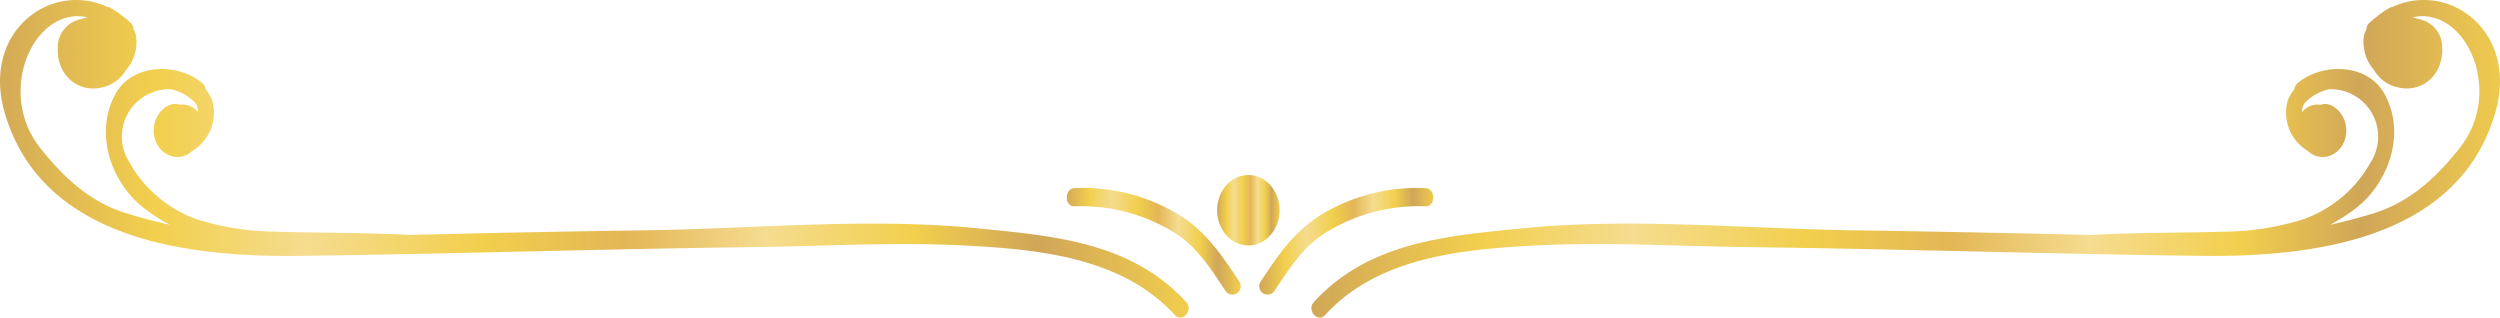 <svg xmlns="http://www.w3.org/2000/svg" xmlns:xlink="http://www.w3.org/1999/xlink" width="397.605" height="50.508" viewBox="0 0 397.605 50.508">
  <defs>
    <linearGradient id="linear-gradient" y1="0.5" x2="1" y2="0.5" gradientUnits="objectBoundingBox">
      <stop offset="0" stop-color="#d0a658"/>
      <stop offset="0.144" stop-color="#f2cf4d"/>
      <stop offset="0.269" stop-color="#f5dc8f"/>
      <stop offset="0.413" stop-color="#f2cf4d"/>
      <stop offset="0.532" stop-color="#e3b656"/>
      <stop offset="0.646" stop-color="#f5dc8f"/>
      <stop offset="0.77" stop-color="#f2cf4d"/>
      <stop offset="0.87" stop-color="#d0a658"/>
      <stop offset="1" stop-color="#f2cf4d"/>
    </linearGradient>
    <linearGradient id="linear-gradient-2" x1="0.003" y1="0.498" x2="0.986" y2="0.498" xlink:href="#linear-gradient"/>
    <linearGradient id="linear-gradient-3" x1="0.004" y1="0.5" x2="1" y2="0.5" xlink:href="#linear-gradient"/>
    <linearGradient id="linear-gradient-6" x1="0.003" y1="0.498" x2="1.011" y2="0.498" xlink:href="#linear-gradient"/>
    <linearGradient id="linear-gradient-7" x1="0.013" y1="0.5" x2="1.006" y2="0.5" xlink:href="#linear-gradient"/>
    <linearGradient id="linear-gradient-9" x1="0" y1="0.5" x2="1" y2="0.5" xlink:href="#linear-gradient"/>
  </defs>
  <g id="Group_5" data-name="Group 5" transform="translate(-37.661 -402.703)">
    <path id="Path_1" data-name="Path 1" d="M224.505,452.794c1.186,1.3,3-.743,1.815-2.045-8.809-9.658-21.443-10.544-33.1-11.724-17.4-1.762-35.555.065-53.024.31q-18.808.266-37.613.741c-.036,0-.063-.027-.1-.03-7.19-.365-14.4-.3-21.6-.511a43.128,43.128,0,0,1-11.774-1.908,19.85,19.85,0,0,1-10.947-9.246,7.543,7.543,0,0,1,6.657-11.487A7.626,7.626,0,0,1,68.4,418.75a2.115,2.115,0,0,1,.726,1.762,3.15,3.15,0,0,0-2.915-1.146c-1.764-.614-3.693,1.214-4.033,3.294-.466,2.847,1.583,5.276,4.124,4.989a3.578,3.578,0,0,0,1.889-.905,7.105,7.105,0,0,0,3.259-7.923,6.057,6.057,0,0,0-1.072-1.918,1.533,1.533,0,0,0-.509-.952c-3.7-3.2-11.038-3.337-13.826,1.672-3.5,6.293-.68,14.168,4.569,18.228a28.784,28.784,0,0,0,4.08,2.609q-3.429-.763-6.819-1.794c-5.762-1.756-9.972-5.565-13.853-10.487-7.066-8.959-.893-22.612,7.57-20.717a4.7,4.7,0,0,0-.95.27,4.529,4.529,0,0,0-3.784,4.409c-.272,4.55,3.284,7.4,7.06,6.454a5.782,5.782,0,0,0,3.759-2.716,6.829,6.829,0,0,0,1.619-5.506,4.339,4.339,0,0,0-.4-1.03,1.288,1.288,0,0,0-.414-.954,14.517,14.517,0,0,0-1.378-1.163,12.514,12.514,0,0,0-1.982-1.315,1.154,1.154,0,0,0-.361-.1c-9.048-4.179-20.1,3.944-16.342,16.842,6.137,21.042,31.041,22.962,47.385,22.743,23.865-.321,47.725-1.091,71.59-1.389,11.2-.139,22.519-.84,33.7-.255,11.3.589,24.925,1.743,33.411,11.046" transform="translate(0 0)" fill="url(#linear-gradient)"/>
    <path id="Path_2" data-name="Path 2" d="M51.5,412.588c.021-.04.017-.078.034-.116l.044.049Z" transform="translate(15.363 10.849)" fill="url(#linear-gradient-2)"/>
    <path id="Path_3" data-name="Path 3" d="M43.232,406.827c-.006-.108-.013-.213-.008-.319.027,0,.053-.017.08-.023A2.6,2.6,0,0,0,43.232,406.827Z" transform="translate(6.176 4.2)" fill="url(#linear-gradient-3)"/>
    <path id="Path_4" data-name="Path 4" d="M136.051,421.227a29.346,29.346,0,0,0-16.762-4.335c-1.65.061-1.657,2.953,0,2.891a28.11,28.11,0,0,1,15.468,3.94c3.795,2.214,6.023,5.7,8.52,9.484a1.327,1.327,0,1,0,2.216-1.46C142.708,427.521,140.19,423.827,136.051,421.227Z" transform="translate(89.271 15.734)" fill="url(#linear-gradient)"/>
    <path id="Path_5" data-name="Path 5" d="M138.683,452.794c8.486-9.3,22.112-10.458,33.411-11.046,11.186-.585,22.506.116,33.7.255,23.865.3,47.727,1.068,71.59,1.389,16.346.219,41.25-1.7,47.387-22.743,3.761-12.9-7.3-21.021-16.342-16.842a1.123,1.123,0,0,0-.361.1,12.418,12.418,0,0,0-1.982,1.315,14.532,14.532,0,0,0-1.38,1.163,1.3,1.3,0,0,0-.414.954,4.339,4.339,0,0,0-.4,1.03,6.83,6.83,0,0,0,1.621,5.506,5.772,5.772,0,0,0,3.759,2.716c3.776.948,7.332-1.9,7.057-6.454a4.526,4.526,0,0,0-3.782-4.409,4.783,4.783,0,0,0-.95-.27c8.461-1.9,14.636,11.758,7.568,20.717-3.881,4.922-8.09,8.731-13.853,10.487q-3.39,1.032-6.819,1.794a28.664,28.664,0,0,0,4.08-2.609c5.249-4.061,8.075-11.935,4.571-18.228-2.788-5.008-10.124-4.867-13.826-1.672a1.523,1.523,0,0,0-.509.952,6.022,6.022,0,0,0-1.074,1.918A7.108,7.108,0,0,0,295,426.744a3.577,3.577,0,0,0,1.891.905c2.539.287,4.588-2.142,4.124-4.989-.342-2.081-2.271-3.909-4.033-3.294a3.146,3.146,0,0,0-2.915,1.146,2.1,2.1,0,0,1,.726-1.762,7.626,7.626,0,0,1,3.584-1.855,7.544,7.544,0,0,1,6.656,11.487,19.85,19.85,0,0,1-10.947,9.246,43.156,43.156,0,0,1-11.777,1.908c-7.195.209-14.41.146-21.6.511-.04,0-.065.025-.1.03q-18.8-.456-37.613-.741c-17.469-.245-35.621-2.073-53.022-.31-11.658,1.18-24.29,2.066-33.1,11.724-1.188,1.3.629,3.345,1.815,2.045" transform="translate(109.738 0)" fill="url(#linear-gradient)"/>
    <path id="Path_6" data-name="Path 6" d="M212.185,412.521l.042-.049c.017.038.015.076.034.116Z" transform="translate(193.808 10.849)" fill="url(#linear-gradient-6)"/>
    <path id="Path_7" data-name="Path 7" d="M220.455,406.485c.027.006.053.019.08.023,0,.106,0,.211-.006.319A2.624,2.624,0,0,0,220.455,406.485Z" transform="translate(202.992 4.2)" fill="url(#linear-gradient-7)"/>
    <path id="Path_8" data-name="Path 8" d="M142.235,421.227A29.352,29.352,0,0,1,159,416.892c1.65.061,1.655,2.953,0,2.891a28.106,28.106,0,0,0-15.468,3.94c-3.795,2.214-6.025,5.7-8.522,9.484a1.327,1.327,0,1,1-2.216-1.46C135.579,427.521,138.1,423.827,142.235,421.227Z" transform="translate(105.369 15.734)" fill="url(#linear-gradient)"/>
    <path id="Path_9" data-name="Path 9" d="M134.352,415.891c-2.748,0-4.972,2.509-4.972,5.6s2.224,5.605,4.972,5.605,4.972-2.509,4.972-5.605S137.1,415.891,134.352,415.891Z" transform="translate(101.853 14.646)" fill="url(#linear-gradient-9)"/>
  </g>
</svg>
